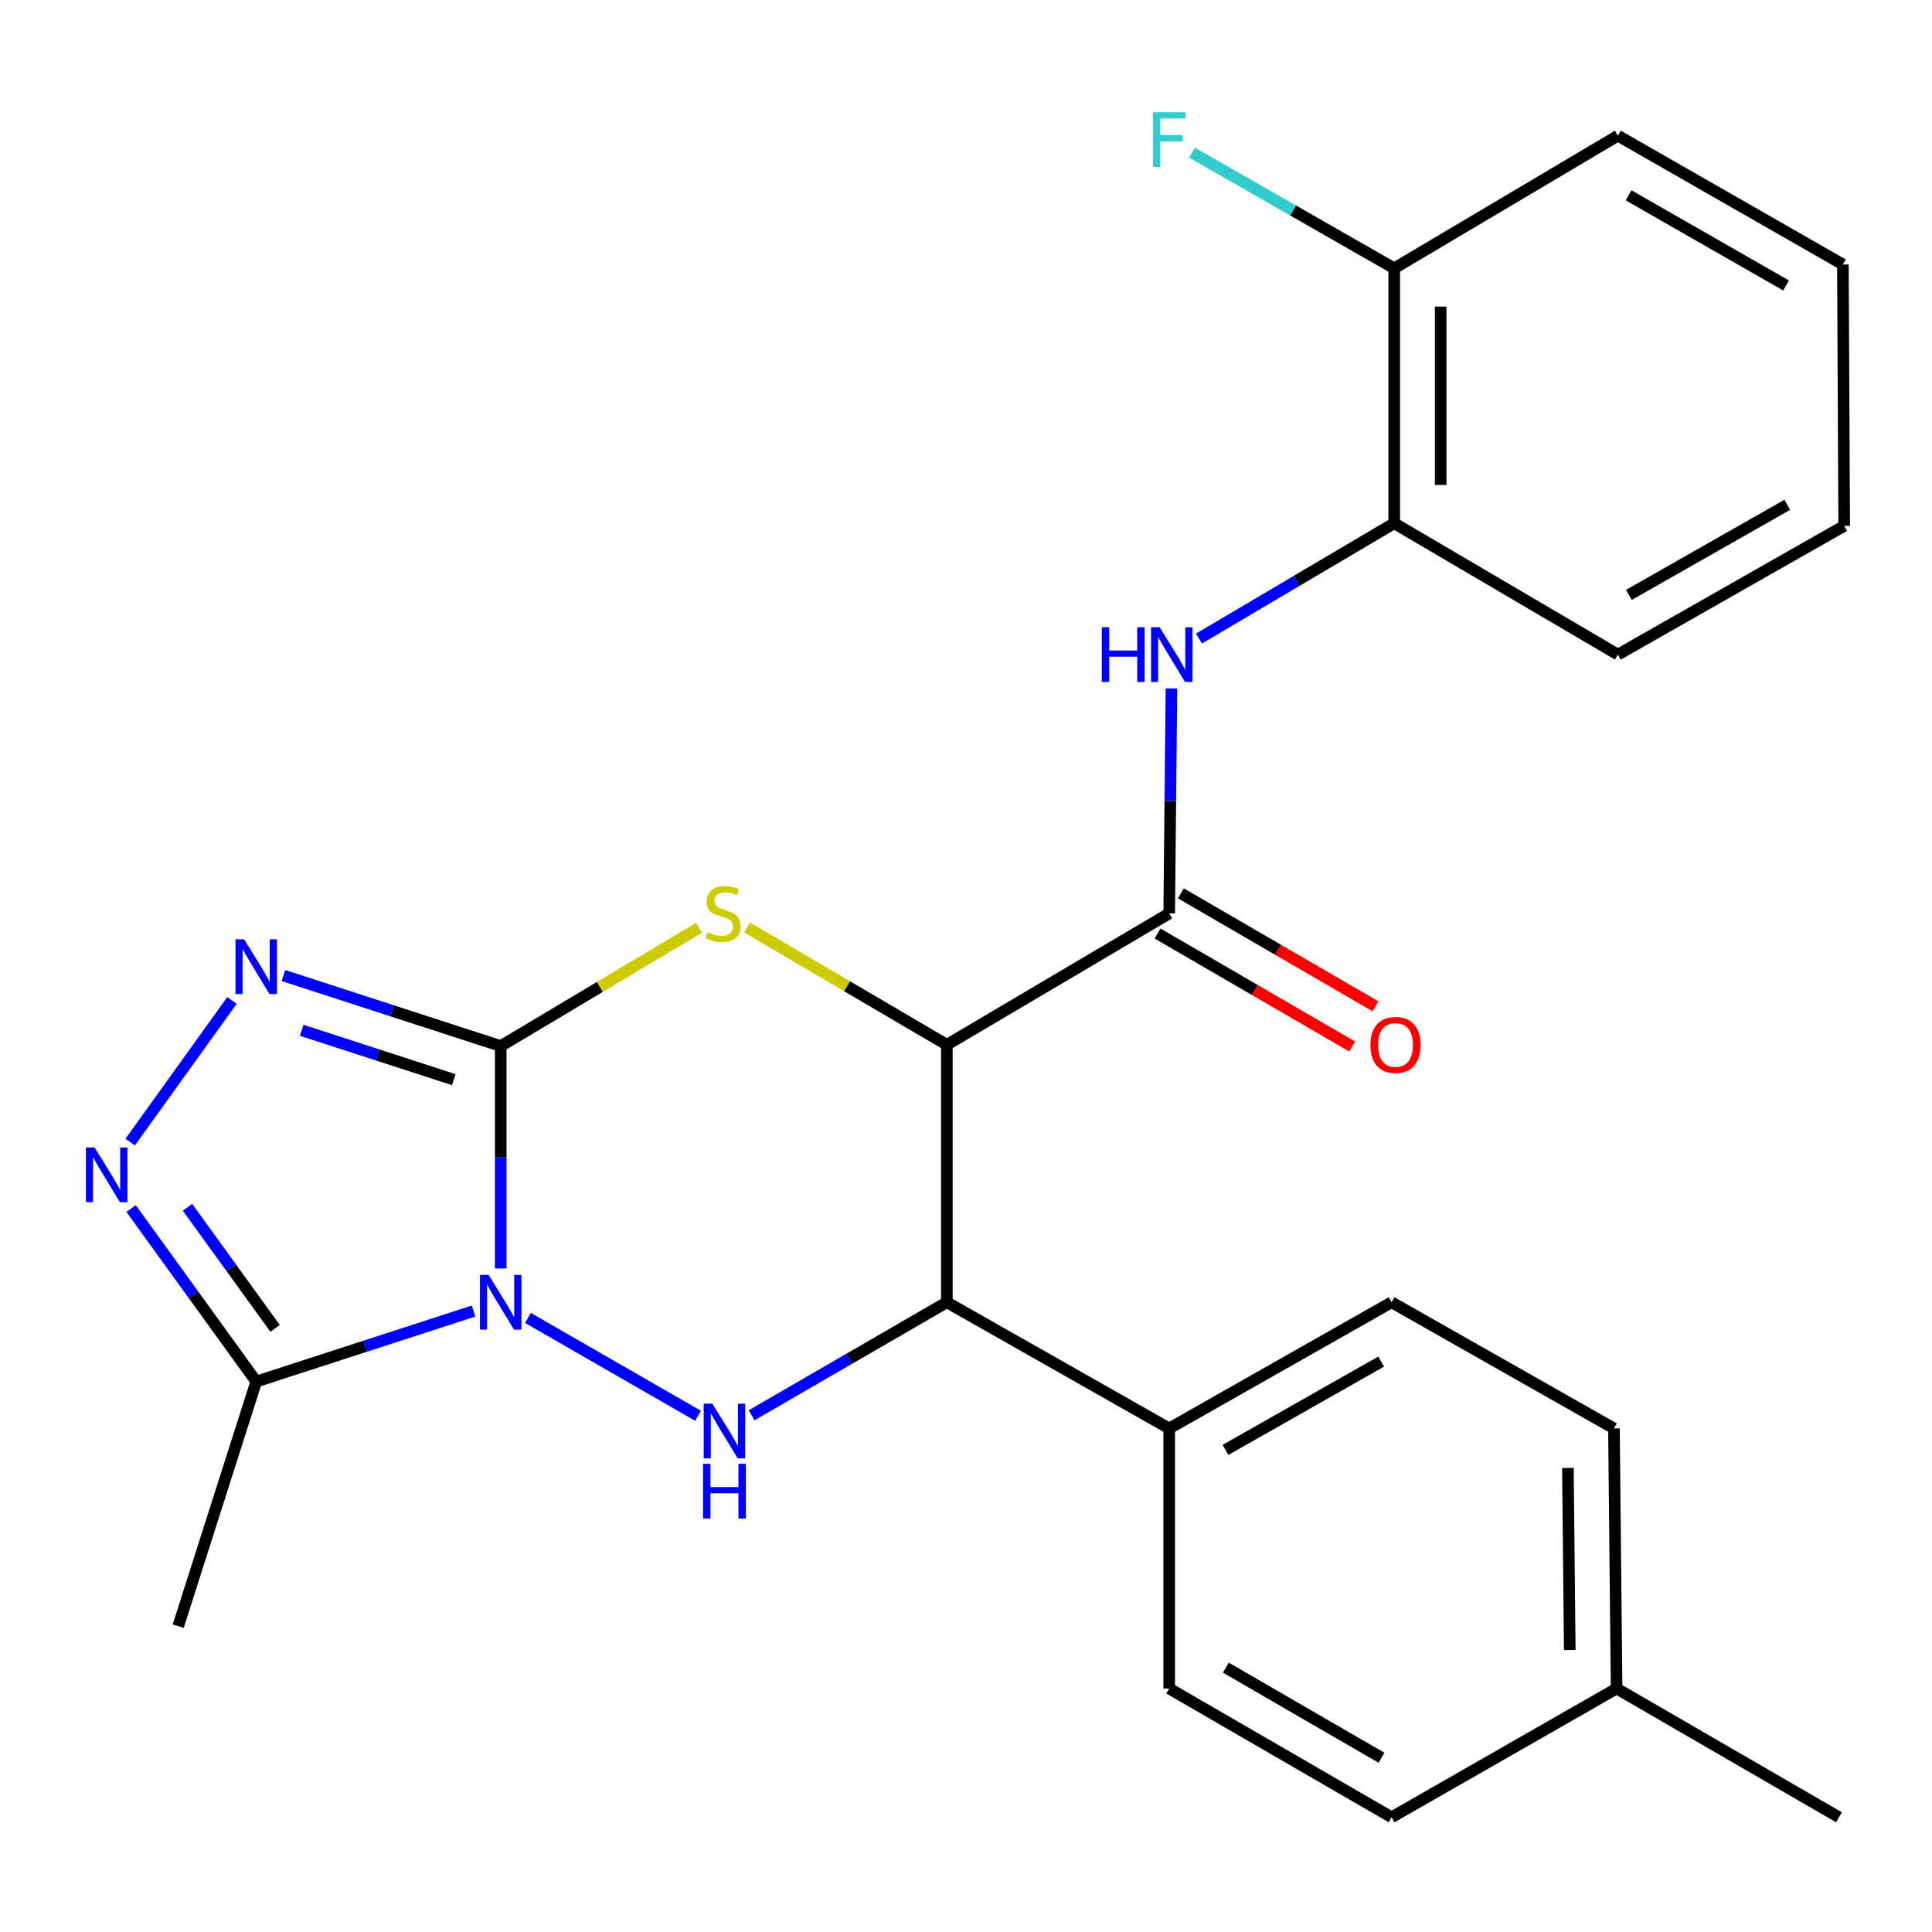 <?xml version='1.0' encoding='iso-8859-1'?>
<svg version='1.1' baseProfile='full'
              xmlns='http://www.w3.org/2000/svg'
                      xmlns:rdkit='http://www.rdkit.org/xml'
                      xmlns:xlink='http://www.w3.org/1999/xlink'
                  xml:space='preserve'
width='1000px' height='1000px' viewBox='0 0 1000 1000'>
<!-- END OF HEADER -->
<rect style='opacity:1.0;fill:#FFFFFF;stroke:none' width='1000' height='1000' x='0' y='0'> </rect>
<path class='bond-0' d='M 259.173,656.573 L 259.173,599.008' style='fill:none;fill-rule:evenodd;stroke:#0000FF;stroke-width:6px;stroke-linecap:butt;stroke-linejoin:miter;stroke-opacity:1' />
<path class='bond-0' d='M 259.173,599.008 L 259.173,541.443' style='fill:none;fill-rule:evenodd;stroke:#000000;stroke-width:6px;stroke-linecap:butt;stroke-linejoin:miter;stroke-opacity:1' />
<path class='bond-3' d='M 273.253,682.15 L 361.301,732.816' style='fill:none;fill-rule:evenodd;stroke:#0000FF;stroke-width:6px;stroke-linecap:butt;stroke-linejoin:miter;stroke-opacity:1' />
<path class='bond-6' d='M 245.107,678.61 L 188.87,696.852' style='fill:none;fill-rule:evenodd;stroke:#0000FF;stroke-width:6px;stroke-linecap:butt;stroke-linejoin:miter;stroke-opacity:1' />
<path class='bond-6' d='M 188.87,696.852 L 132.632,715.093' style='fill:none;fill-rule:evenodd;stroke:#000000;stroke-width:6px;stroke-linecap:butt;stroke-linejoin:miter;stroke-opacity:1' />
<path class='bond-2' d='M 259.173,541.443 L 310.505,510.824' style='fill:none;fill-rule:evenodd;stroke:#000000;stroke-width:6px;stroke-linecap:butt;stroke-linejoin:miter;stroke-opacity:1' />
<path class='bond-2' d='M 310.505,510.824 L 361.836,480.205' style='fill:none;fill-rule:evenodd;stroke:#CCCC00;stroke-width:6px;stroke-linecap:butt;stroke-linejoin:miter;stroke-opacity:1' />
<path class='bond-4' d='M 259.173,541.443 L 202.935,523.184' style='fill:none;fill-rule:evenodd;stroke:#000000;stroke-width:6px;stroke-linecap:butt;stroke-linejoin:miter;stroke-opacity:1' />
<path class='bond-4' d='M 202.935,523.184 L 146.698,504.925' style='fill:none;fill-rule:evenodd;stroke:#0000FF;stroke-width:6px;stroke-linecap:butt;stroke-linejoin:miter;stroke-opacity:1' />
<path class='bond-4' d='M 234.877,558.832 L 195.511,546.051' style='fill:none;fill-rule:evenodd;stroke:#000000;stroke-width:6px;stroke-linecap:butt;stroke-linejoin:miter;stroke-opacity:1' />
<path class='bond-4' d='M 195.511,546.051 L 156.145,533.27' style='fill:none;fill-rule:evenodd;stroke:#0000FF;stroke-width:6px;stroke-linecap:butt;stroke-linejoin:miter;stroke-opacity:1' />
<path class='bond-1' d='M 490.082,540.789 L 490.082,674.048' style='fill:none;fill-rule:evenodd;stroke:#000000;stroke-width:6px;stroke-linecap:butt;stroke-linejoin:miter;stroke-opacity:1' />
<path class='bond-8' d='M 490.082,540.789 L 605.176,472.79' style='fill:none;fill-rule:evenodd;stroke:#000000;stroke-width:6px;stroke-linecap:butt;stroke-linejoin:miter;stroke-opacity:1' />
<path class='bond-27' d='M 490.082,540.789 L 438.393,510.441' style='fill:none;fill-rule:evenodd;stroke:#000000;stroke-width:6px;stroke-linecap:butt;stroke-linejoin:miter;stroke-opacity:1' />
<path class='bond-27' d='M 438.393,510.441 L 386.704,480.093' style='fill:none;fill-rule:evenodd;stroke:#CCCC00;stroke-width:6px;stroke-linecap:butt;stroke-linejoin:miter;stroke-opacity:1' />
<path class='bond-5' d='M 389.04,732.542 L 439.561,703.295' style='fill:none;fill-rule:evenodd;stroke:#0000FF;stroke-width:6px;stroke-linecap:butt;stroke-linejoin:miter;stroke-opacity:1' />
<path class='bond-5' d='M 439.561,703.295 L 490.082,674.048' style='fill:none;fill-rule:evenodd;stroke:#000000;stroke-width:6px;stroke-linecap:butt;stroke-linejoin:miter;stroke-opacity:1' />
<path class='bond-26' d='M 120.073,517.835 L 67.39,591.141' style='fill:none;fill-rule:evenodd;stroke:#0000FF;stroke-width:6px;stroke-linecap:butt;stroke-linejoin:miter;stroke-opacity:1' />
<path class='bond-11' d='M 490.082,674.048 L 605.176,739.362' style='fill:none;fill-rule:evenodd;stroke:#000000;stroke-width:6px;stroke-linecap:butt;stroke-linejoin:miter;stroke-opacity:1' />
<path class='bond-7' d='M 132.632,715.093 L 100.241,670.317' style='fill:none;fill-rule:evenodd;stroke:#000000;stroke-width:6px;stroke-linecap:butt;stroke-linejoin:miter;stroke-opacity:1' />
<path class='bond-7' d='M 100.241,670.317 L 67.849,625.542' style='fill:none;fill-rule:evenodd;stroke:#0000FF;stroke-width:6px;stroke-linecap:butt;stroke-linejoin:miter;stroke-opacity:1' />
<path class='bond-7' d='M 142.394,687.569 L 119.72,656.226' style='fill:none;fill-rule:evenodd;stroke:#000000;stroke-width:6px;stroke-linecap:butt;stroke-linejoin:miter;stroke-opacity:1' />
<path class='bond-7' d='M 119.72,656.226 L 97.046,624.883' style='fill:none;fill-rule:evenodd;stroke:#0000FF;stroke-width:6px;stroke-linecap:butt;stroke-linejoin:miter;stroke-opacity:1' />
<path class='bond-20' d='M 132.632,715.093 L 92.242,841.687' style='fill:none;fill-rule:evenodd;stroke:#000000;stroke-width:6px;stroke-linecap:butt;stroke-linejoin:miter;stroke-opacity:1' />
<path class='bond-9' d='M 605.176,472.79 L 605.757,414.561' style='fill:none;fill-rule:evenodd;stroke:#000000;stroke-width:6px;stroke-linecap:butt;stroke-linejoin:miter;stroke-opacity:1' />
<path class='bond-9' d='M 605.757,414.561 L 606.337,356.333' style='fill:none;fill-rule:evenodd;stroke:#0000FF;stroke-width:6px;stroke-linecap:butt;stroke-linejoin:miter;stroke-opacity:1' />
<path class='bond-12' d='M 599.141,483.187 L 649.517,512.43' style='fill:none;fill-rule:evenodd;stroke:#000000;stroke-width:6px;stroke-linecap:butt;stroke-linejoin:miter;stroke-opacity:1' />
<path class='bond-12' d='M 649.517,512.43 L 699.893,541.673' style='fill:none;fill-rule:evenodd;stroke:#FF0000;stroke-width:6px;stroke-linecap:butt;stroke-linejoin:miter;stroke-opacity:1' />
<path class='bond-12' d='M 611.211,462.394 L 661.587,491.637' style='fill:none;fill-rule:evenodd;stroke:#000000;stroke-width:6px;stroke-linecap:butt;stroke-linejoin:miter;stroke-opacity:1' />
<path class='bond-12' d='M 661.587,491.637 L 711.963,520.88' style='fill:none;fill-rule:evenodd;stroke:#FF0000;stroke-width:6px;stroke-linecap:butt;stroke-linejoin:miter;stroke-opacity:1' />
<path class='bond-10' d='M 620.595,330.506 L 671.12,300.665' style='fill:none;fill-rule:evenodd;stroke:#0000FF;stroke-width:6px;stroke-linecap:butt;stroke-linejoin:miter;stroke-opacity:1' />
<path class='bond-10' d='M 671.12,300.665 L 721.646,270.825' style='fill:none;fill-rule:evenodd;stroke:#000000;stroke-width:6px;stroke-linecap:butt;stroke-linejoin:miter;stroke-opacity:1' />
<path class='bond-13' d='M 721.646,270.825 L 721.646,138.888' style='fill:none;fill-rule:evenodd;stroke:#000000;stroke-width:6px;stroke-linecap:butt;stroke-linejoin:miter;stroke-opacity:1' />
<path class='bond-13' d='M 745.688,251.034 L 745.688,158.678' style='fill:none;fill-rule:evenodd;stroke:#000000;stroke-width:6px;stroke-linecap:butt;stroke-linejoin:miter;stroke-opacity:1' />
<path class='bond-21' d='M 721.646,270.825 L 837.421,338.823' style='fill:none;fill-rule:evenodd;stroke:#000000;stroke-width:6px;stroke-linecap:butt;stroke-linejoin:miter;stroke-opacity:1' />
<path class='bond-14' d='M 605.176,739.362 L 720.284,674.048' style='fill:none;fill-rule:evenodd;stroke:#000000;stroke-width:6px;stroke-linecap:butt;stroke-linejoin:miter;stroke-opacity:1' />
<path class='bond-14' d='M 634.307,750.475 L 714.882,704.755' style='fill:none;fill-rule:evenodd;stroke:#000000;stroke-width:6px;stroke-linecap:butt;stroke-linejoin:miter;stroke-opacity:1' />
<path class='bond-15' d='M 605.176,739.362 L 605.176,873.97' style='fill:none;fill-rule:evenodd;stroke:#000000;stroke-width:6px;stroke-linecap:butt;stroke-linejoin:miter;stroke-opacity:1' />
<path class='bond-16' d='M 721.646,138.888 L 669.298,108.938' style='fill:none;fill-rule:evenodd;stroke:#000000;stroke-width:6px;stroke-linecap:butt;stroke-linejoin:miter;stroke-opacity:1' />
<path class='bond-16' d='M 669.298,108.938 L 616.951,78.988' style='fill:none;fill-rule:evenodd;stroke:#33CCCC;stroke-width:6px;stroke-linecap:butt;stroke-linejoin:miter;stroke-opacity:1' />
<path class='bond-22' d='M 721.646,138.888 L 837.421,70.222' style='fill:none;fill-rule:evenodd;stroke:#000000;stroke-width:6px;stroke-linecap:butt;stroke-linejoin:miter;stroke-opacity:1' />
<path class='bond-17' d='M 720.284,674.048 L 835.378,739.362' style='fill:none;fill-rule:evenodd;stroke:#000000;stroke-width:6px;stroke-linecap:butt;stroke-linejoin:miter;stroke-opacity:1' />
<path class='bond-18' d='M 605.176,873.97 L 720.284,940.619' style='fill:none;fill-rule:evenodd;stroke:#000000;stroke-width:6px;stroke-linecap:butt;stroke-linejoin:miter;stroke-opacity:1' />
<path class='bond-18' d='M 634.489,863.162 L 715.064,909.816' style='fill:none;fill-rule:evenodd;stroke:#000000;stroke-width:6px;stroke-linecap:butt;stroke-linejoin:miter;stroke-opacity:1' />
<path class='bond-28' d='M 835.378,739.362 L 836.753,873.97' style='fill:none;fill-rule:evenodd;stroke:#000000;stroke-width:6px;stroke-linecap:butt;stroke-linejoin:miter;stroke-opacity:1' />
<path class='bond-28' d='M 811.543,759.799 L 812.506,854.024' style='fill:none;fill-rule:evenodd;stroke:#000000;stroke-width:6px;stroke-linecap:butt;stroke-linejoin:miter;stroke-opacity:1' />
<path class='bond-19' d='M 720.284,940.619 L 836.753,873.97' style='fill:none;fill-rule:evenodd;stroke:#000000;stroke-width:6px;stroke-linecap:butt;stroke-linejoin:miter;stroke-opacity:1' />
<path class='bond-23' d='M 836.753,873.97 L 951.847,940.619' style='fill:none;fill-rule:evenodd;stroke:#000000;stroke-width:6px;stroke-linecap:butt;stroke-linejoin:miter;stroke-opacity:1' />
<path class='bond-24' d='M 837.421,338.823 L 954.545,272.187' style='fill:none;fill-rule:evenodd;stroke:#000000;stroke-width:6px;stroke-linecap:butt;stroke-linejoin:miter;stroke-opacity:1' />
<path class='bond-24' d='M 843.101,307.931 L 925.088,261.286' style='fill:none;fill-rule:evenodd;stroke:#000000;stroke-width:6px;stroke-linecap:butt;stroke-linejoin:miter;stroke-opacity:1' />
<path class='bond-29' d='M 837.421,70.222 L 953.878,136.898' style='fill:none;fill-rule:evenodd;stroke:#000000;stroke-width:6px;stroke-linecap:butt;stroke-linejoin:miter;stroke-opacity:1' />
<path class='bond-29' d='M 842.944,101.087 L 924.464,147.761' style='fill:none;fill-rule:evenodd;stroke:#000000;stroke-width:6px;stroke-linecap:butt;stroke-linejoin:miter;stroke-opacity:1' />
<path class='bond-25' d='M 954.545,272.187 L 953.878,136.898' style='fill:none;fill-rule:evenodd;stroke:#000000;stroke-width:6px;stroke-linecap:butt;stroke-linejoin:miter;stroke-opacity:1' />
<path  class='atom-0' d='M 252.913 659.888
L 262.193 674.888
Q 263.113 676.368, 264.593 679.048
Q 266.073 681.728, 266.153 681.888
L 266.153 659.888
L 269.913 659.888
L 269.913 688.208
L 266.033 688.208
L 256.073 671.808
Q 254.913 669.888, 253.673 667.688
Q 252.473 665.488, 252.113 664.808
L 252.113 688.208
L 248.433 688.208
L 248.433 659.888
L 252.913 659.888
' fill='#0000FF'/>
<path  class='atom-3' d='M 366.267 482.51
Q 366.587 482.63, 367.907 483.19
Q 369.227 483.75, 370.667 484.11
Q 372.147 484.43, 373.587 484.43
Q 376.267 484.43, 377.827 483.15
Q 379.387 481.83, 379.387 479.55
Q 379.387 477.99, 378.587 477.03
Q 377.827 476.07, 376.627 475.55
Q 375.427 475.03, 373.427 474.43
Q 370.907 473.67, 369.387 472.95
Q 367.907 472.23, 366.827 470.71
Q 365.787 469.19, 365.787 466.63
Q 365.787 463.07, 368.187 460.87
Q 370.627 458.67, 375.427 458.67
Q 378.707 458.67, 382.427 460.23
L 381.507 463.31
Q 378.107 461.91, 375.547 461.91
Q 372.787 461.91, 371.267 463.07
Q 369.747 464.19, 369.787 466.15
Q 369.787 467.67, 370.547 468.59
Q 371.347 469.51, 372.467 470.03
Q 373.627 470.55, 375.547 471.15
Q 378.107 471.95, 379.627 472.75
Q 381.147 473.55, 382.227 475.19
Q 383.347 476.79, 383.347 479.55
Q 383.347 483.47, 380.707 485.59
Q 378.107 487.67, 373.747 487.67
Q 371.227 487.67, 369.307 487.11
Q 367.427 486.59, 365.187 485.67
L 366.267 482.51
' fill='#CCCC00'/>
<path  class='atom-4' d='M 368.715 726.524
L 377.995 741.524
Q 378.915 743.004, 380.395 745.684
Q 381.875 748.364, 381.955 748.524
L 381.955 726.524
L 385.715 726.524
L 385.715 754.844
L 381.835 754.844
L 371.875 738.444
Q 370.715 736.524, 369.475 734.324
Q 368.275 732.124, 367.915 731.444
L 367.915 754.844
L 364.235 754.844
L 364.235 726.524
L 368.715 726.524
' fill='#0000FF'/>
<path  class='atom-4' d='M 363.895 757.676
L 367.735 757.676
L 367.735 769.716
L 382.215 769.716
L 382.215 757.676
L 386.055 757.676
L 386.055 785.996
L 382.215 785.996
L 382.215 772.916
L 367.735 772.916
L 367.735 785.996
L 363.895 785.996
L 363.895 757.676
' fill='#0000FF'/>
<path  class='atom-5' d='M 126.372 486.198
L 135.652 501.198
Q 136.572 502.678, 138.052 505.358
Q 139.532 508.038, 139.612 508.198
L 139.612 486.198
L 143.372 486.198
L 143.372 514.518
L 139.492 514.518
L 129.532 498.118
Q 128.372 496.198, 127.132 493.998
Q 125.932 491.798, 125.572 491.118
L 125.572 514.518
L 121.892 514.518
L 121.892 486.198
L 126.372 486.198
' fill='#0000FF'/>
<path  class='atom-8' d='M 48.957 593.92
L 58.237 608.92
Q 59.157 610.4, 60.637 613.08
Q 62.117 615.76, 62.197 615.92
L 62.197 593.92
L 65.957 593.92
L 65.957 622.24
L 62.077 622.24
L 52.117 605.84
Q 50.957 603.92, 49.717 601.72
Q 48.517 599.52, 48.157 598.84
L 48.157 622.24
L 44.477 622.24
L 44.477 593.92
L 48.957 593.92
' fill='#0000FF'/>
<path  class='atom-10' d='M 570.292 324.663
L 574.132 324.663
L 574.132 336.703
L 588.612 336.703
L 588.612 324.663
L 592.452 324.663
L 592.452 352.983
L 588.612 352.983
L 588.612 339.903
L 574.132 339.903
L 574.132 352.983
L 570.292 352.983
L 570.292 324.663
' fill='#0000FF'/>
<path  class='atom-10' d='M 600.252 324.663
L 609.532 339.663
Q 610.452 341.143, 611.932 343.823
Q 613.412 346.503, 613.492 346.663
L 613.492 324.663
L 617.252 324.663
L 617.252 352.983
L 613.372 352.983
L 603.412 336.583
Q 602.252 334.663, 601.012 332.463
Q 599.812 330.263, 599.452 329.583
L 599.452 352.983
L 595.772 352.983
L 595.772 324.663
L 600.252 324.663
' fill='#0000FF'/>
<path  class='atom-13' d='M 709.314 540.869
Q 709.314 534.069, 712.674 530.269
Q 716.034 526.469, 722.314 526.469
Q 728.594 526.469, 731.954 530.269
Q 735.314 534.069, 735.314 540.869
Q 735.314 547.749, 731.914 551.669
Q 728.514 555.549, 722.314 555.549
Q 716.074 555.549, 712.674 551.669
Q 709.314 547.789, 709.314 540.869
M 722.314 552.349
Q 726.634 552.349, 728.954 549.469
Q 731.314 546.549, 731.314 540.869
Q 731.314 535.309, 728.954 532.509
Q 726.634 529.669, 722.314 529.669
Q 717.994 529.669, 715.634 532.469
Q 713.314 535.269, 713.314 540.869
Q 713.314 546.589, 715.634 549.469
Q 717.994 552.349, 722.314 552.349
' fill='#FF0000'/>
<path  class='atom-17' d='M 596.756 58.092
L 613.596 58.092
L 613.596 61.332
L 600.556 61.332
L 600.556 69.932
L 612.156 69.932
L 612.156 73.212
L 600.556 73.212
L 600.556 86.412
L 596.756 86.412
L 596.756 58.092
' fill='#33CCCC'/>
</svg>
